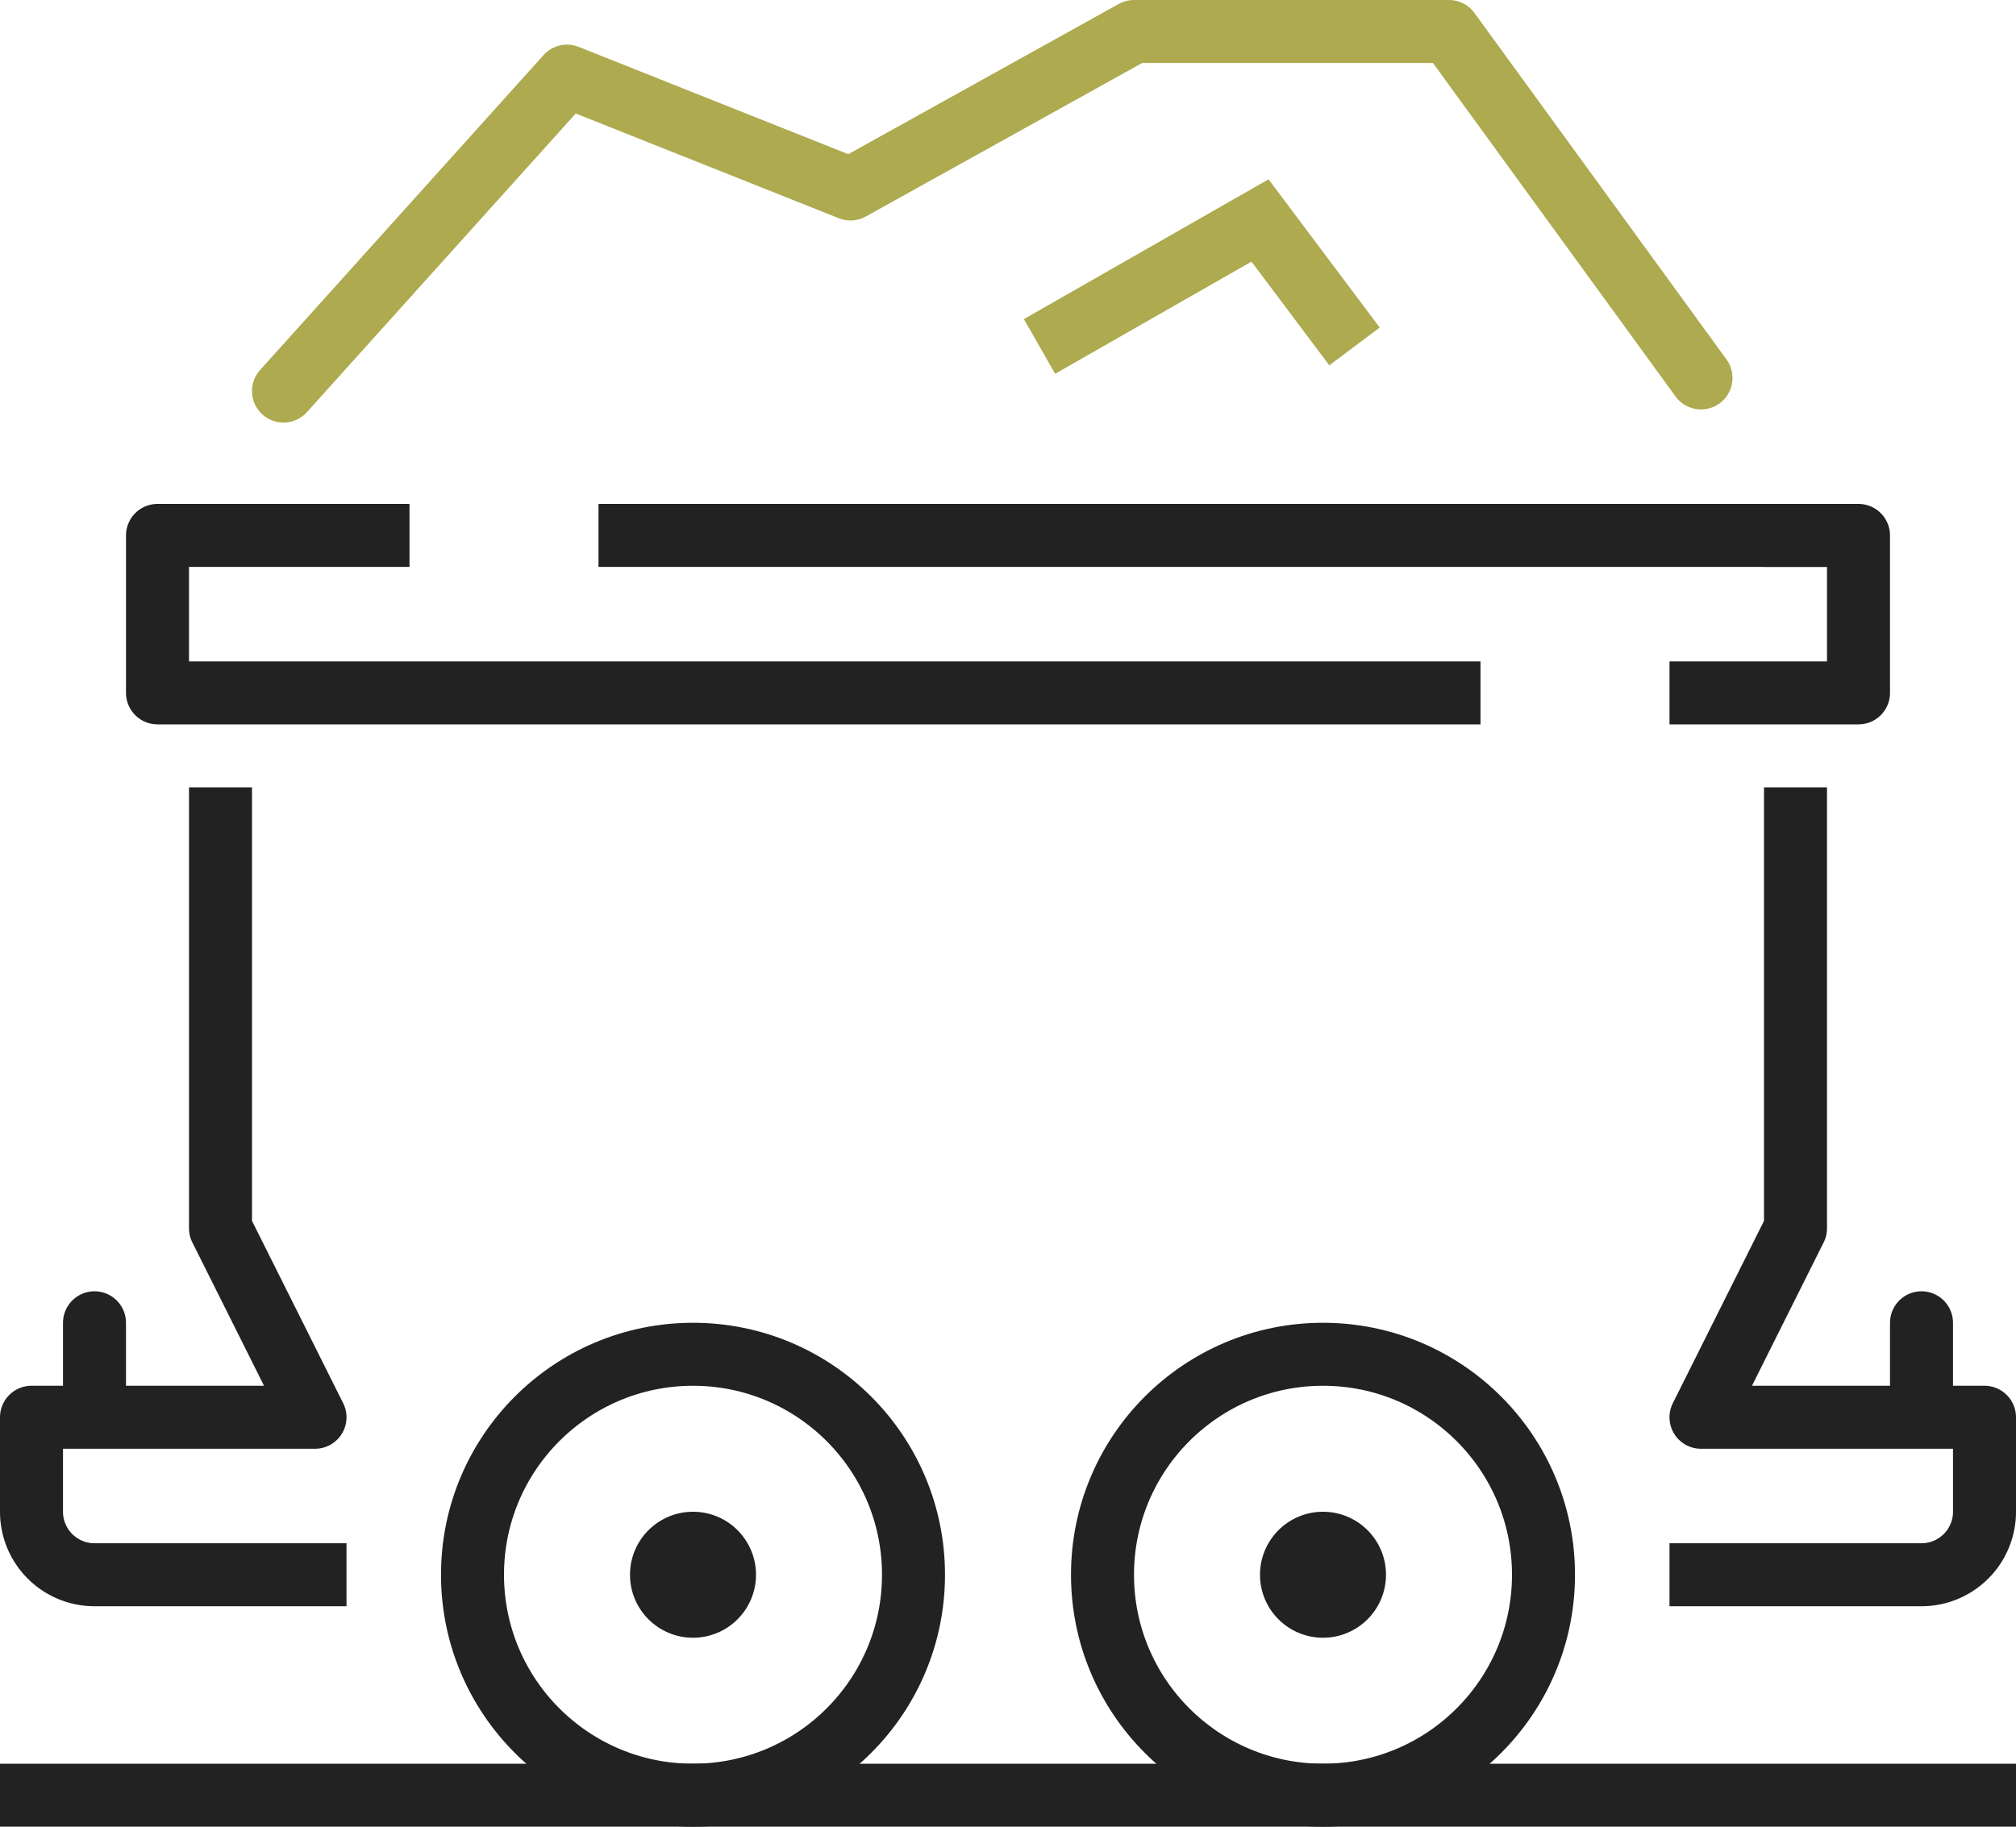 <svg xmlns="http://www.w3.org/2000/svg" width="64" height="58" viewBox="0 0 64 58">
  <g id="_3-mining" data-name="3-mining" transform="translate(-67 -318)">
    <line id="Line_6" data-name="Line 6" x1="62" transform="translate(68 375)" fill="none" stroke="#222" stroke-linecap="square" stroke-miterlimit="10" stroke-width="2"/>
    <g id="Group_423" data-name="Group 423">
      <g id="Group_418" data-name="Group 418">
        <circle id="Ellipse_6" data-name="Ellipse 6" cx="7" cy="7" r="7" transform="translate(82 361)" fill="none" stroke="#222" stroke-miterlimit="10" stroke-width="2"/>
        <circle id="Ellipse_7" data-name="Ellipse 7" cx="2" cy="2" r="2" transform="translate(87 366)" fill="#222"/>
      </g>
      <g id="Group_419" data-name="Group 419">
        <circle id="Ellipse_8" data-name="Ellipse 8" cx="7" cy="7" r="7" transform="translate(102 361)" fill="none" stroke="#222" stroke-miterlimit="10" stroke-width="2"/>
        <circle id="Ellipse_9" data-name="Ellipse 9" cx="2" cy="2" r="2" transform="translate(107 366)" fill="#222"/>
      </g>
      <g id="Group_420" data-name="Group 420">
        <path id="Path_765" data-name="Path 765" d="M113,340H72v-5h7" fill="none" stroke="#222" stroke-linecap="square" stroke-linejoin="round" stroke-width="2"/>
        <line id="Line_7" data-name="Line 7" x2="37" transform="translate(87 335)" fill="none" stroke="#222" stroke-linecap="square" stroke-miterlimit="10" stroke-width="2"/>
        <path id="Path_766" data-name="Path 766" d="M124,335h2v5h-5" fill="none" stroke="#222" stroke-linecap="square" stroke-linejoin="round" stroke-width="2"/>
      </g>
      <g id="Group_421" data-name="Group 421">
        <path id="Path_767" data-name="Path 767" d="M124,344v13l-3,6h9v3a2,2,0,0,1-2,2h-7" fill="none" stroke="#222" stroke-linecap="square" stroke-linejoin="round" stroke-width="2"/>
        <line id="Line_8" data-name="Line 8" y2="2" transform="translate(128 360)" fill="none" stroke="#222" stroke-linecap="round" stroke-linejoin="round" stroke-width="2"/>
      </g>
      <g id="Group_422" data-name="Group 422">
        <path id="Path_768" data-name="Path 768" d="M74,344v13l3,6H68v3a2,2,0,0,0,2,2h7" fill="none" stroke="#222" stroke-linecap="square" stroke-linejoin="round" stroke-width="2"/>
        <line id="Line_9" data-name="Line 9" y2="2" transform="translate(70 360)" fill="none" stroke="#222" stroke-linecap="round" stroke-linejoin="round" stroke-width="2"/>
      </g>
    </g>
    <g id="Group_424" data-name="Group 424">
      <path id="Path_769" data-name="Path 769" d="M76,330.417l9-10L94,324l9-5h10l8,11" fill="none" stroke="#adaa4f" stroke-linecap="round" stroke-linejoin="round" stroke-width="2"/>
      <path id="Path_770" data-name="Path 770" d="M100,329l7-4,3,4" fill="none" stroke="#adaa4f" stroke-miterlimit="10" stroke-width="2"/>
    </g>
  </g>
</svg>
